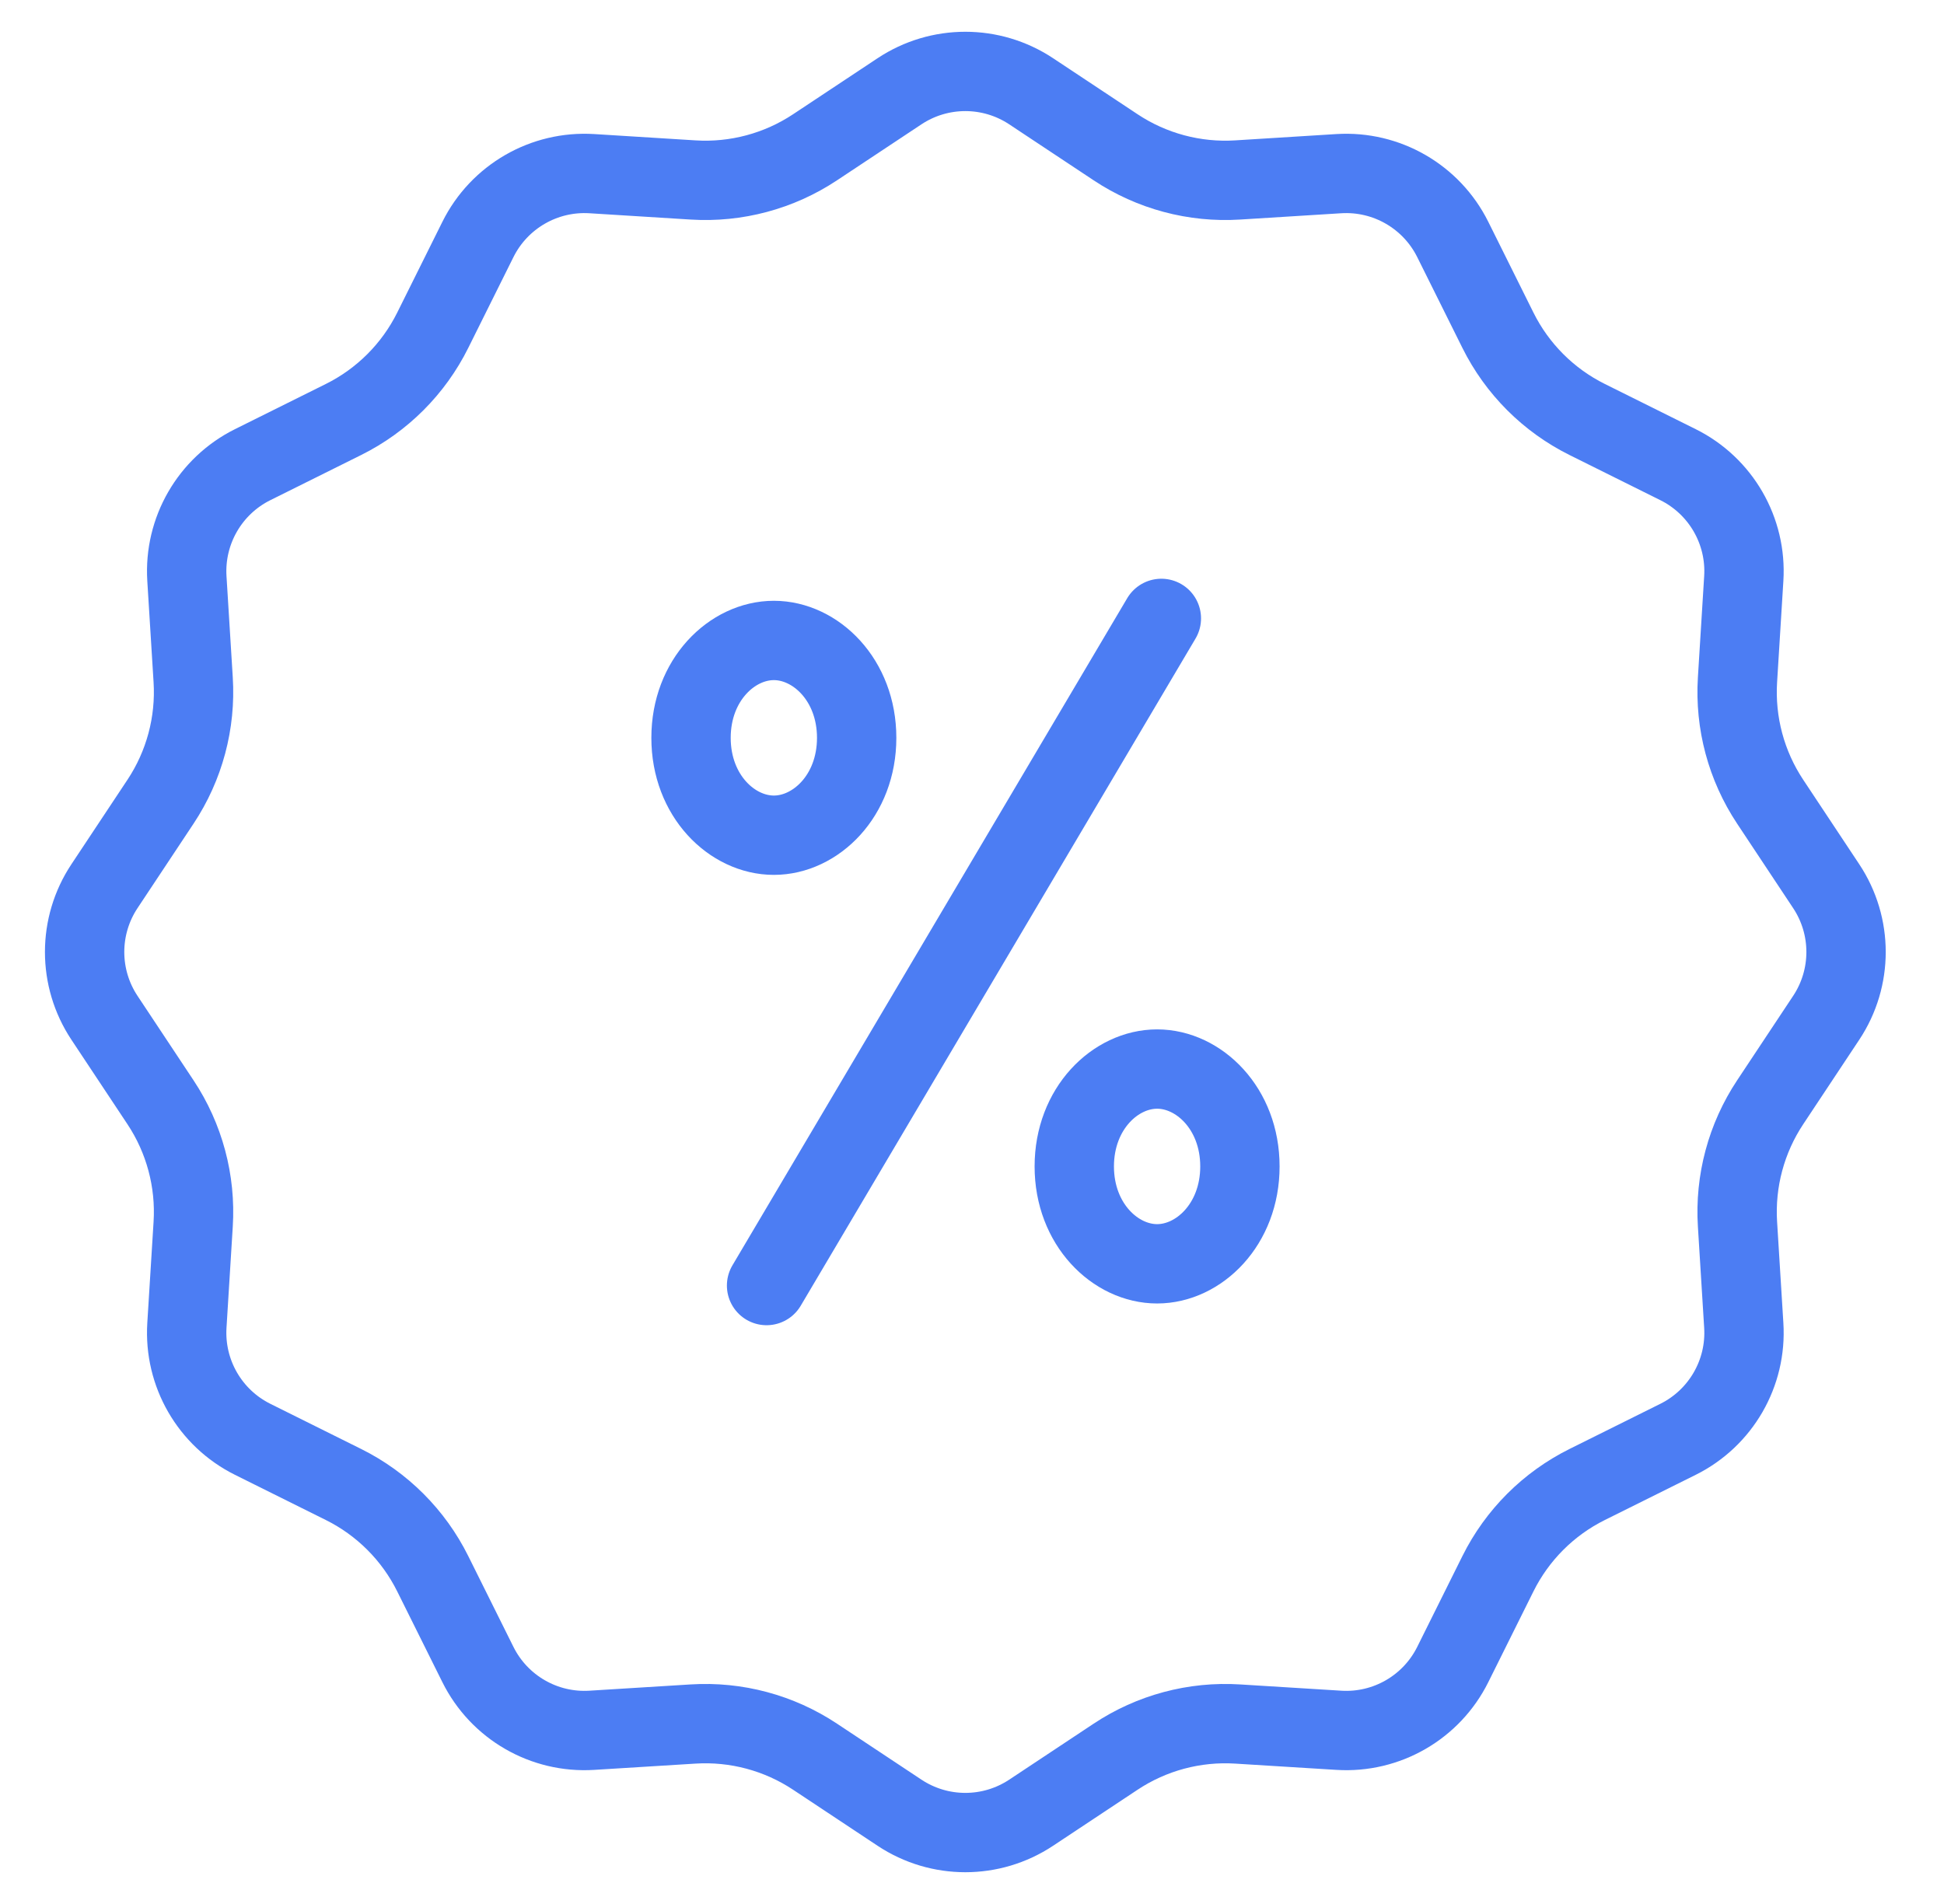 <svg width="49" height="48" viewBox="0 0 49 48" fill="none" xmlns="http://www.w3.org/2000/svg">
<path d="M25.991 2.301L28.12 3.713C29.028 4.316 30.108 4.605 31.195 4.537L33.745 4.378C34.949 4.303 36.081 4.957 36.618 6.037L37.756 8.325C38.241 9.301 39.031 10.091 40.007 10.576L42.295 11.714C43.375 12.251 44.029 13.383 43.953 14.587L43.795 17.137C43.727 18.224 44.016 19.304 44.619 20.212L46.031 22.341C46.698 23.346 46.698 24.654 46.031 25.659L44.619 27.788C44.016 28.696 43.727 29.776 43.795 30.863L43.953 33.413C44.029 34.617 43.375 35.749 42.295 36.286L40.007 37.424C39.031 37.909 38.241 38.699 37.756 39.675L36.618 41.963C36.081 43.043 34.949 43.697 33.745 43.621L31.195 43.463C30.108 43.395 29.028 43.684 28.12 44.287L25.991 45.699C24.985 46.366 23.679 46.366 22.673 45.699L20.544 44.287C19.636 43.684 18.556 43.395 17.469 43.463L14.919 43.621C13.715 43.697 12.583 43.043 12.046 41.963L10.908 39.675C10.423 38.699 9.633 37.909 8.657 37.424L6.369 36.286C5.289 35.749 4.636 34.617 4.711 33.413L4.869 30.863C4.937 29.776 4.648 28.696 4.045 27.788L2.633 25.659C1.966 24.654 1.966 23.346 2.633 22.341L4.045 20.212C4.648 19.304 4.937 18.224 4.869 17.137L4.711 14.587C4.636 13.383 5.289 12.251 6.369 11.714L8.657 10.576C9.633 10.091 10.423 9.301 10.908 8.325L12.046 6.037C12.583 4.957 13.715 4.303 14.919 4.378L17.469 4.537C18.556 4.605 19.636 4.316 20.544 3.713L22.673 2.301C23.679 1.634 24.985 1.634 25.991 2.301Z" stroke="#4C7DF3" stroke-width="2"/>
<path d="M21.593 18.601C21.593 20.066 20.556 21.056 19.506 21.056C18.455 21.056 17.418 20.066 17.418 18.601C17.418 17.137 18.455 16.146 19.506 16.146C20.556 16.146 21.593 17.137 21.593 18.601Z" stroke="#4C7DF3" stroke-width="2"/>
<path d="M31.253 29.406C31.253 30.87 30.216 31.861 29.166 31.861C28.116 31.861 27.078 30.87 27.078 29.406C27.078 27.942 28.116 26.951 29.166 26.951C30.216 26.951 31.253 27.942 31.253 29.406Z" stroke="#4C7DF3" stroke-width="2"/>
<path d="M29.273 15.59L19.322 32.409" stroke="#4C7DF3" stroke-width="2" stroke-linecap="round"/>
</svg>
